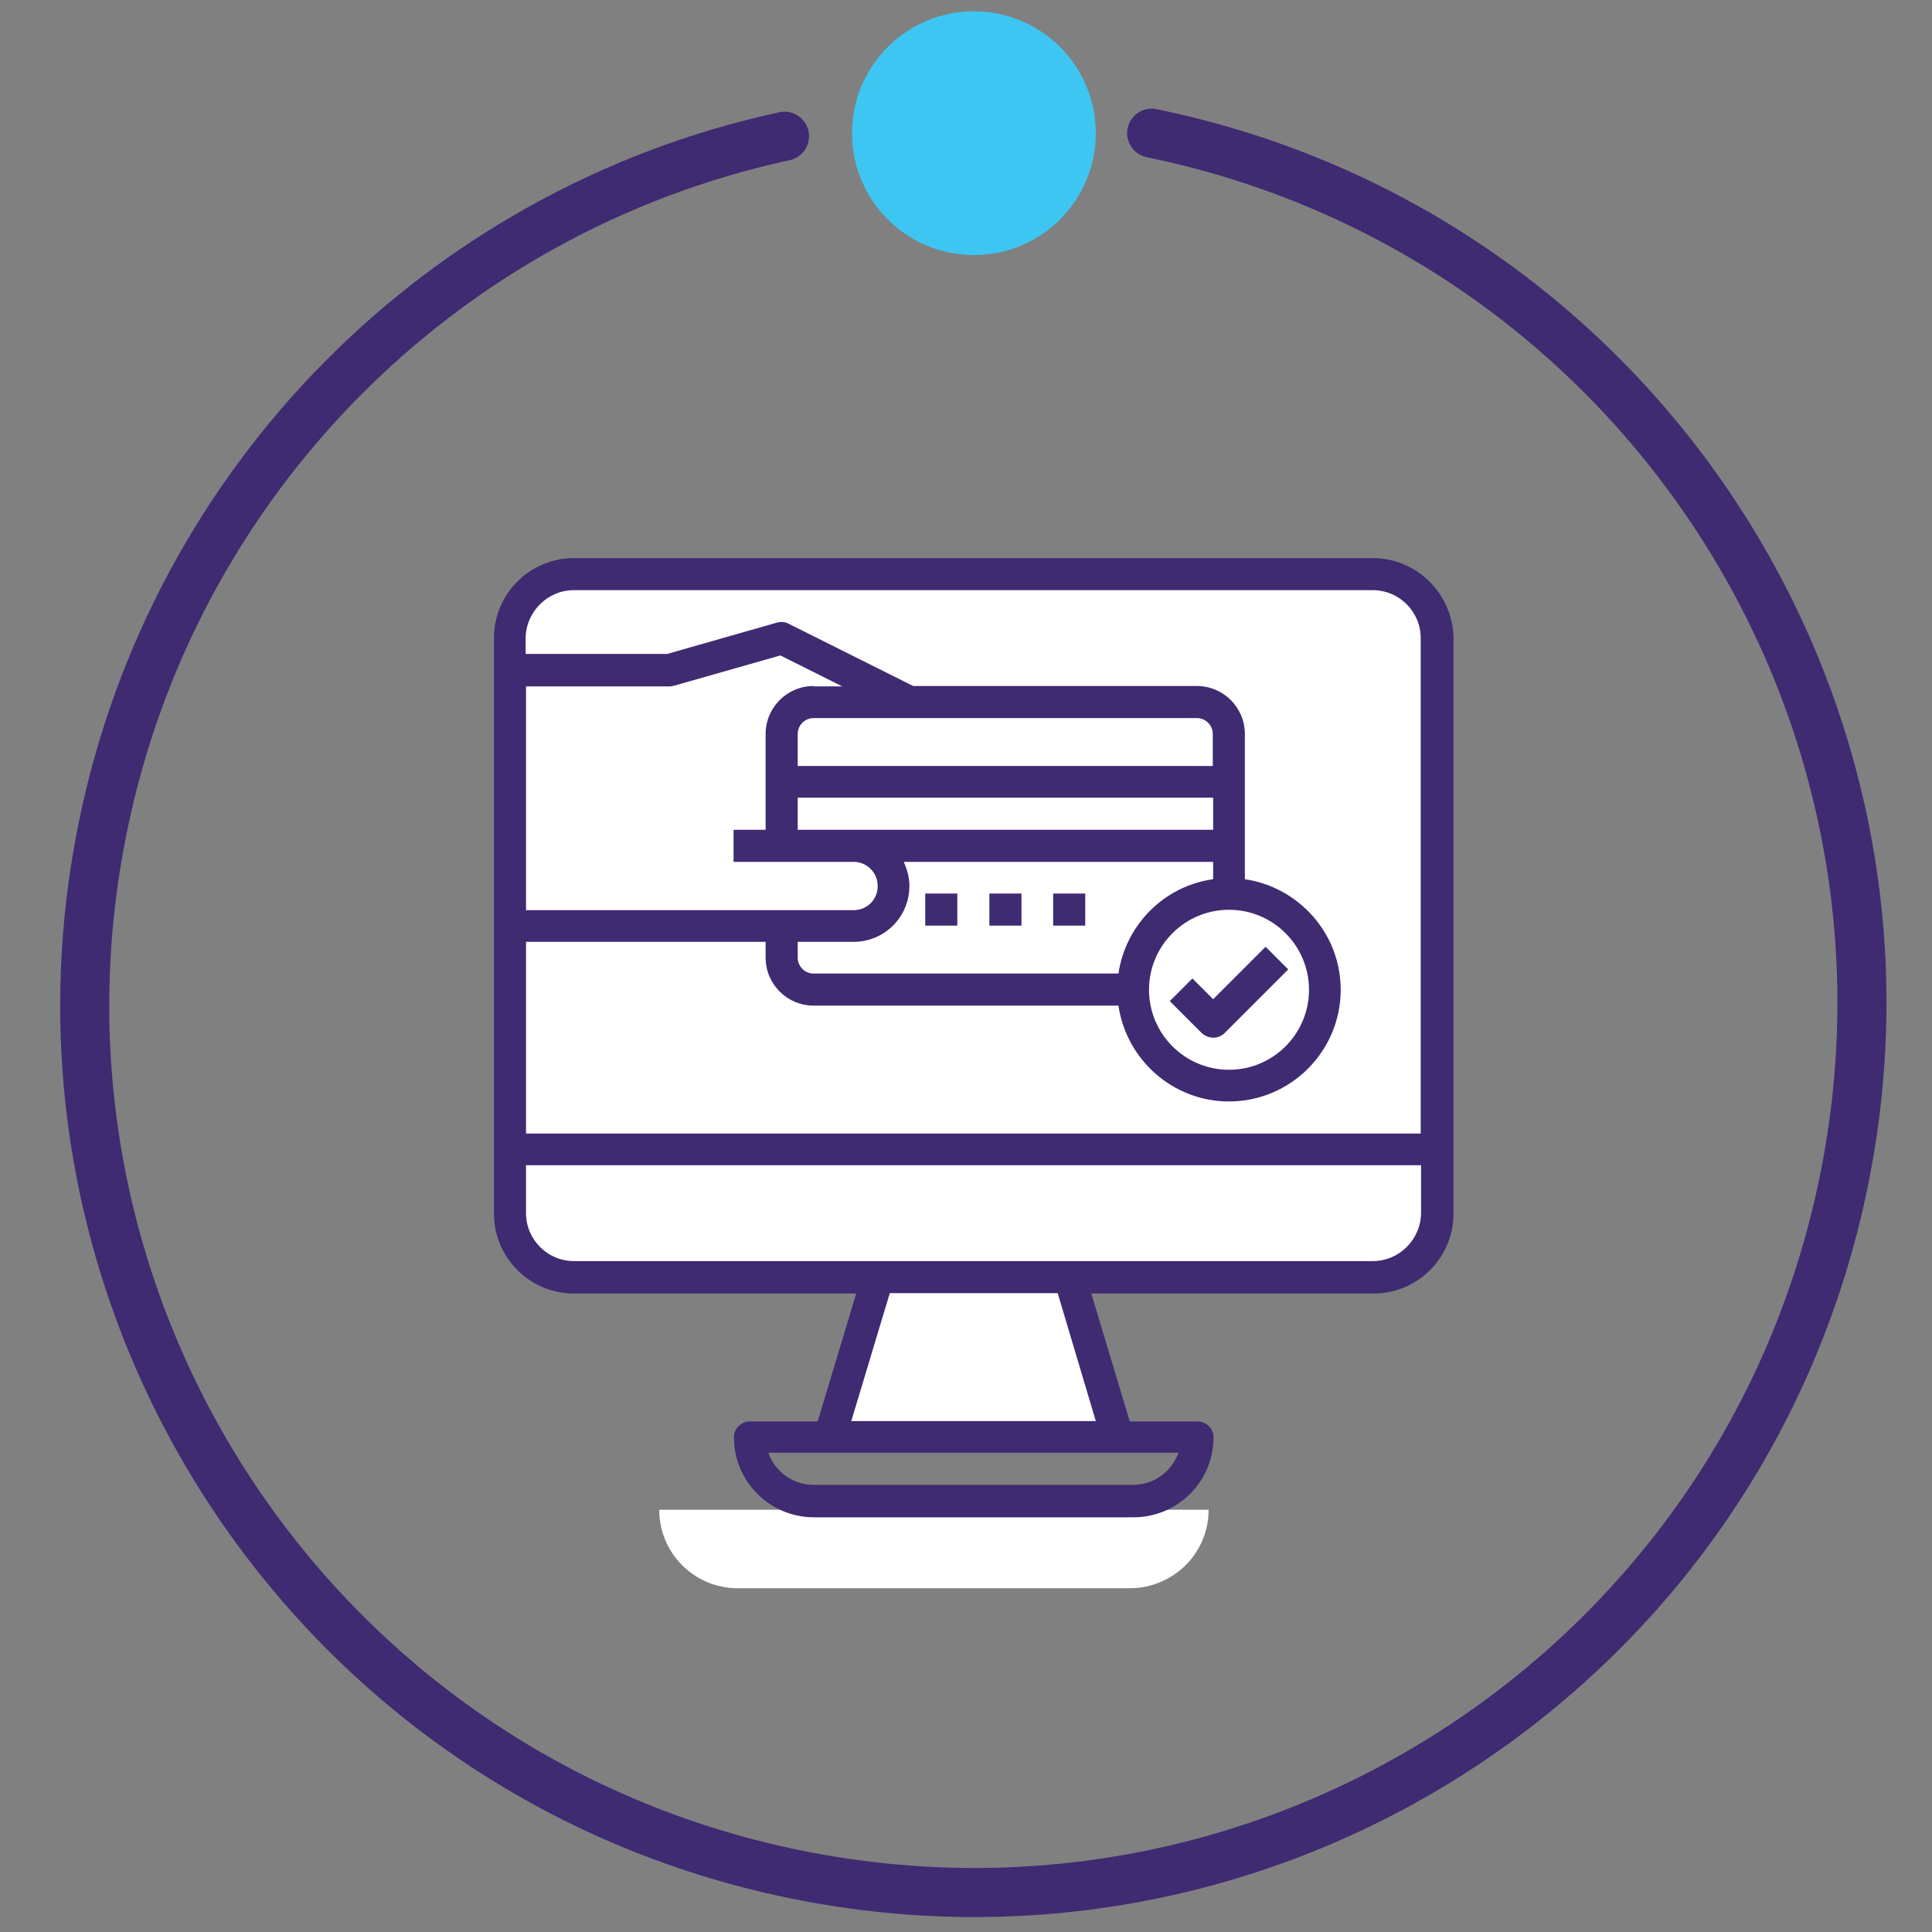 <?xml version="1.0" encoding="utf-8"?>
<!-- Generator: Adobe Illustrator 24.0.1, SVG Export Plug-In . SVG Version: 6.00 Build 0)  -->
<svg version="1.1" id="Layer_1" xmlns:svgjs="http://svgjs.com/svgjs"
	 xmlns="http://www.w3.org/2000/svg" xmlns:xlink="http://www.w3.org/1999/xlink" x="0px" y="0px" viewBox="0 0 512 512"
	 style="enable-background:new 0 0 512 512;" xml:space="preserve">
<rect x="0" y="0" width="512" height="512" fill="#808080" stroke="none"/>
<style type="text/css">
	.st0{fill:#FFFFFF;}
	.st1{fill:#3E2B72;}
	.st2{fill:none;stroke:#3E2B72;stroke-width:13;stroke-linecap:round;stroke-miterlimit:10;}
	.st3{fill:#3EC6F2;}
</style>
<g>
	<path class="st0" d="M380.8,304.6v16.9c0,9.4-7.6,16.9-16.9,16.9H152.1c-9.4,0-16.9-7.6-16.9-16.9v-16.9H380.8z"/>
	<path class="st0" d="M380.8,169.1v135.5H135.1V169.1c0-9.4,7.6-16.9,16.9-16.9h211.7C373.2,152.1,380.8,159.7,380.8,169.1z"/>
	<path class="st0" d="M317.2,262.3H215.6c-4.7,0-8.5-3.8-8.5-8.5v-29.6h118.6v29.6C325.7,258.5,321.9,262.3,317.2,262.3z"/>
	<circle class="st0" cx="325.7" cy="262.3" r="25.4"/>
	<path class="st0" d="M325.7,207.2v16.9h-99.5h-19.1v-16.9H325.7z"/>
	<path class="st0" d="M325.7,194.5v12.7H207.1v-12.7c0-4.7,3.8-8.5,8.5-8.5h101.6C321.9,186,325.7,189.8,325.7,194.5z"/>
	<path class="st0" d="M320.3,400.1c0,5.7-2.3,10.9-6.1,14.7c-3.8,3.7-9,6.1-14.7,6.1H195.5c-11.5,0-20.8-9.3-20.8-20.8H320.3z"/>
	<path class="st0" d="M283.4,338.5l12.7,42.3h-76.2l12.7-42.3H283.4z"/>
	<path class="st0" d="M207.1,224.1h19.1c5.8,0,10.6,4.7,10.6,10.6c0,2.9-1.2,5.6-3.1,7.5s-4.6,3.1-7.5,3.1h-19.1h-72v-67.8h42.3
		l29.6-8.5L241,186h-25.4c-4.7,0-8.5,3.8-8.5,8.5V224.1z"/>
	<g>
		<path class="st1" d="M363.8,147.9H152.1c-11.7,0-21.2,9.5-21.2,21.2v152.5c0,11.7,9.5,21.2,21.2,21.2h74.8l-10.2,33.9h-18
			c-2.3,0-4.2,1.9-4.2,4.2c0,11.7,9.5,21.2,21.2,21.2h84.7c11.7,0,21.2-9.5,21.2-21.2c0-2.3-1.9-4.2-4.2-4.2h-18l-10.2-33.9h74.8
			c11.7,0,21.2-9.5,21.2-21.2V169.1C385,157.4,375.5,147.9,363.8,147.9z M152.1,156.4h211.7c7,0,12.7,5.7,12.7,12.7v131.3H139.4
			v-50.8h63.5v4.2c0,7,5.7,12.7,12.7,12.7h80.8c2.1,14.3,14.4,25.4,29.3,25.4c16.3,0,29.6-13.3,29.6-29.6
			c0-14.9-11.1-27.2-25.4-29.3v-38.5c0-7-5.7-12.7-12.7-12.7H242l-33-16.5c-0.9-0.5-2-0.6-3.1-0.3l-29.1,8.3h-37.5v-4.2
			C139.4,162.1,145.1,156.4,152.1,156.4z M296.4,258h-80.8c-2.3,0-4.2-1.9-4.2-4.2v-4.2h14.8c8.2,0,14.8-6.6,14.8-14.8
			c0-2.3-0.6-4.4-1.5-6.4h82v4.6C308.5,234.8,298.3,245.1,296.4,258z M211.4,211.4h110.1v8.5H211.4V211.4z M325.7,241.1
			c11.7,0,21.2,9.5,21.2,21.2c0,11.7-9.5,21.2-21.2,21.2c-11.7,0-21.2-9.5-21.2-21.2C304.5,250.6,314,241.1,325.7,241.1z M321.5,203
			H211.4v-8.5c0-2.3,1.9-4.2,4.2-4.2h101.6c2.3,0,4.2,1.9,4.2,4.2V203z M215.6,181.8c-7,0-12.7,5.7-12.7,12.7v25.4h-8.5v8.5h12.7
			h19.1c3.5,0,6.4,2.8,6.4,6.4s-2.8,6.4-6.4,6.4h-86.8v-59.3h38.1c0.4,0,0.8-0.1,1.2-0.2l28.1-8l16.4,8.2H215.6z M300.3,393.5h-84.7
			c-5.5,0-10.2-3.5-12-8.5h108.7C310.5,390,305.8,393.5,300.3,393.5L300.3,393.5z M290.4,376.6h-64.8l10.2-33.9h44.5L290.4,376.6z
			 M363.8,334.2H152.1c-7,0-12.7-5.7-12.7-12.7v-12.7h237.2v12.7C376.5,328.5,370.8,334.2,363.8,334.2z"/>
		<path class="st1" d="M321.5,275c1.1,0,2.2-0.4,3-1.2l16.9-16.9l-6-6l-13.9,13.9l-5.5-5.5l-6,6l8.5,8.5
			C319.3,274.5,320.4,275,321.5,275z"/>
		<path class="st1" d="M245.2,236.8h8.5v8.5h-8.5V236.8z"/>
		<path class="st1" d="M262.2,236.8h8.5v8.5h-8.5V236.8z"/>
		<path class="st1" d="M279.1,236.8h8.5v8.5h-8.5V236.8z"/>
	</g>
	<g>
		<path class="st2" d="M305.2,35.3c127.3,26.1,209.5,150.4,183.4,277.9S338.3,522.8,210.7,496.7S1.2,346.3,27.3,219
			C46,127.5,116.9,55.8,207.9,36.1"/>
		<circle class="st3" cx="258.1" cy="35.3" r="32.3"/>
	</g>
</g>
</svg>
